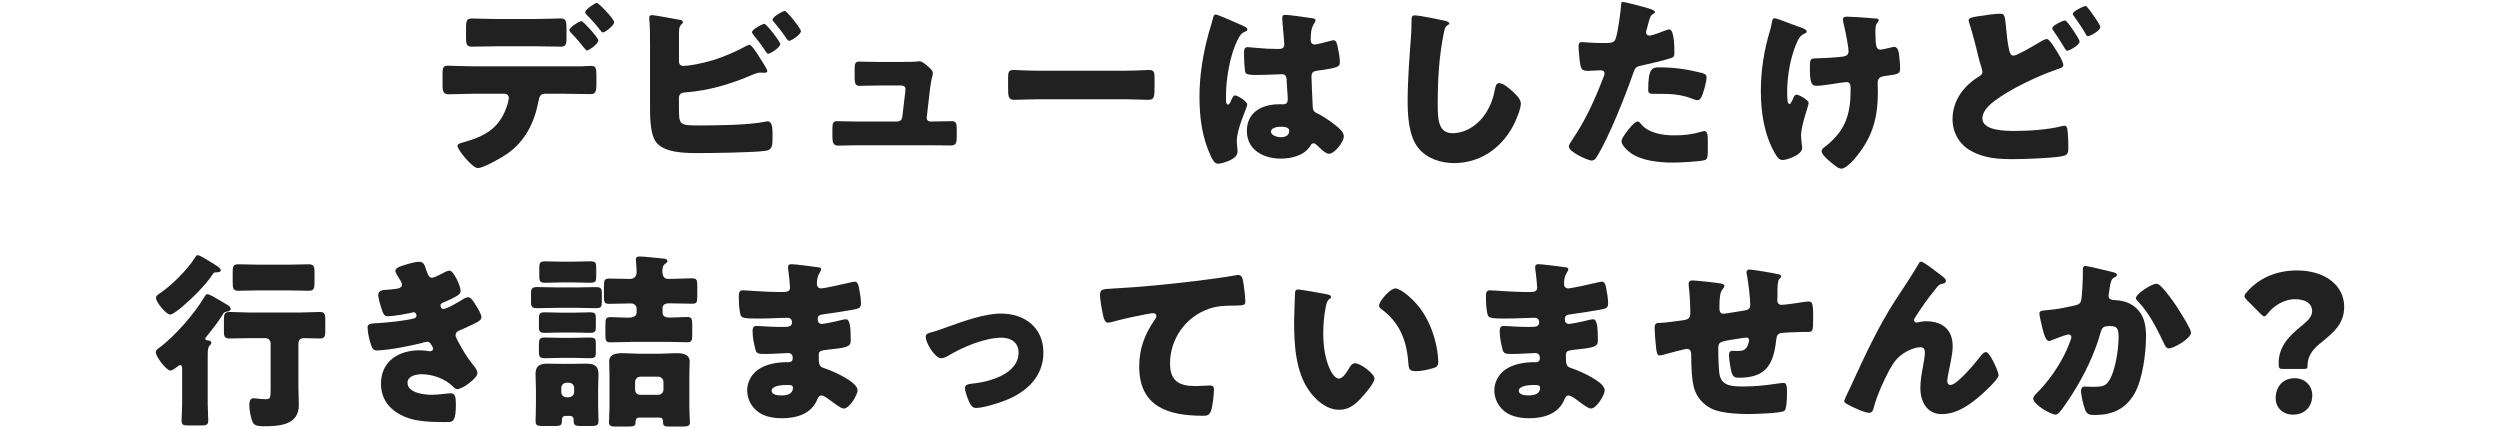 <?xml version="1.0" encoding="UTF-8"?><svg id="b" xmlns="http://www.w3.org/2000/svg" viewBox="0 0 560 96"><path d="M130.63,14.84c.59-.04,1.13-.08,1.71-.08,1.13,0,1.26.5,1.26,2.18v1.92c0,1.8-.29,2.22-1.34,2.22-1.92,0-3.85-.08-5.77-.08h-4.48c-1.09,0-1.25.96-1.38,1.63-.92,4.81-2.97,9.04-7.11,11.88-1.13.79-5.23,3.14-6.49,3.14s-4.56-4.14-4.56-4.98c0-.42.59-.59,1.3-.79,5.1-1.42,8.28-3.26,9.92-8.54.08-.33.29-1.13.29-1.38,0-.54-.38-.96-.96-.96h-7.11c-1.76,0-3.77.12-5.48.12-1,0-1.3-.59-1.3-1.84v-2.8c0-1.55.29-1.76,1.26-1.76,1.21,0,3.68.13,5.52.13h24.73ZM120.08,4.25c2.09,0,4.39-.12,5.44-.12,1.25,0,1.38.54,1.38,2.38v1.76c0,1.55-.04,2.18-1.3,2.18-1.84,0-3.68-.08-5.52-.08h-8.83c-1.88,0-3.72.08-5.56.08-1.17,0-1.3-.54-1.3-2.09v-2.09c0-1.55.12-2.13,1.38-2.13,1.05,0,3.35.12,5.48.12h8.83ZM134.01,9.06c0,.84-2.18,2.26-2.55,2.26-.08,0-.29-.17-.54-.5-.71-.88-1.84-2.3-3.05-3.51-.17-.17-.33-.33-.33-.54,0-.63,2.22-2.05,2.72-2.05.33,0,3.77,3.68,3.77,4.35ZM137.57,4.96c0,.75-2.01,2.3-2.51,2.3-.21,0-.42-.25-.54-.42-.96-1.25-2.01-2.43-3.14-3.56-.13-.13-.29-.33-.29-.54,0-.63,2.22-2.09,2.59-2.09.46,0,3.89,3.64,3.89,4.31Z" fill="#212121" stroke-width="0"/><path d="M152.09,24.08c0,3.93.04,4.02,4.6,4.02,3.85,0,11.13-.08,14.73-.84.17-.04.38-.08.54-.08,1,0,1.09,1.51,1.09,2.76v.88c0,1.84-.08,2.76-1.59,2.97-2.59.38-12.05.5-15.06.5s-7.78-.04-9.54-2.59c-1.17-1.72-1.25-5.23-1.25-7.28v-14.02c0-1.8,0-4.43-.17-6.19v-.33c0-.38.38-.5.59-.5.58,0,5.15.88,6.19,1.05.33.04.75.17.75.54,0,.17-.13.29-.29.46-.29.25-.59.63-.59,1.76v6.61c0,.58.38.96.96.96,1.3,0,4.06-.5,6.74-1.3,2.51-.79,5.19-1.97,7.41-3.18.17-.08.5-.25.67-.25.63,0,2.55,3.22,3.68,5.1.21.38.33.67.33.79,0,.33-.42.38-.67.38-.21,0-.59-.04-.8-.04-.71,0-1.3.25-1.8.46-4.73,2.05-9.83,3.6-15.02,3.97-.5.04-1.42.04-1.51,1.17v2.22ZM174.77,9.86c0,.84-2.26,2.18-2.68,2.18-.25,0-.46-.33-.63-.59-1-1.55-1.67-2.34-2.8-3.77-.08-.12-.21-.29-.21-.46,0-.67,2.38-1.88,2.76-1.88.46,0,3.56,3.97,3.56,4.52ZM179.41,6.97c0,.79-2.22,2.18-2.64,2.18-.25,0-.5-.33-.96-1.05-.71-1.05-1.59-2.13-2.43-3.14-.12-.17-.33-.38-.33-.54,0-.71,2.38-1.97,2.76-1.97.46,0,3.6,3.97,3.6,4.52Z" fill="#212121" stroke-width="0"/><path d="M201.8,13.87c.84,0,2.8,0,3.56-.08.17-.04.46-.08.63-.08.63,0,1.84,1.09,2.38,1.63.33.33.59.59.59,1.09,0,.63-.29.63-.63,3.43l-.75,6.49v.12c0,.42.38.75.79.75h.29c1.51,0,3.01-.08,4.52-.08.96,0,1.13.46,1.13,1.76v1.67c0,1.25-.08,2.01-1.25,2.01-1.46,0-2.93-.04-4.39-.04h-16.82c-1.42,0-3.31.08-4.14.08-1.17,0-1.25-.92-1.25-2.05v-1.8c0-1.26.21-1.63,1.09-1.63.59,0,2.84.08,4.31.08h9.12c.59,0,1.09-.42,1.13-1l.67-5.65c0-.12.04-.59.04-.67,0-.67-.67-.75-1.09-.75h-4.77c-1.55,0-3.14.08-4.39.08-.96,0-1.13-.54-1.13-1.88v-1.84c0-1.25.13-1.71,1-1.71.58,0,2.84.08,4.43.08h4.94Z" fill="#212121" stroke-width="0"/><path d="M251.84,15.84c2.47,0,5.15-.17,5.52-.17,1.09,0,1.26.46,1.26,1.67v2.01c0,2.3-.04,3.01-1.38,3.01-1.63,0-3.56-.13-5.4-.13h-19.25c-1.84,0-3.81.13-5.36.13-1.42,0-1.42-.79-1.42-3.01v-1.92c0-1.25.13-1.76,1.21-1.76.58,0,2.93.17,5.56.17h19.25Z" fill="#212121" stroke-width="0"/><path d="M270.63,7.81c.38-1.34.75-2.38,1.09-3.77.08-.38.21-.79.63-.79s5.31,2.18,6.07,2.51c.75.33,1,.58,1,.84s-.17.33-.38.42c-1.09.42-1.38,1.05-1.92,2.13-1.59,3.22-2.51,8.54-2.51,12.51,0,.88,0,1.76.42,1.76.33,0,.46-.29.58-.54.42-1,.67-1.51,1.05-1.51.58,0,2.72,1.38,2.72,2.01,0,.75-2.34,5.36-2.34,8.2,0,.46.08,1.17.13,1.67.04.25.04.54.04.75,0,1.13-1.3,1.76-2.22,2.13-.54.21-1.51.54-2.13.54-.75,0-1.13-.67-1.59-1.59-2.01-4.23-2.59-8.79-2.59-13.43s.75-9.37,1.97-13.85ZM294.14,4.12c.21.04.54.12.54.42,0,.21-.12.46-.33.75-.71,1.09-.75,2.43-.75,3.68,0,.58.29,1,.92,1,.46,0,2.47-.54,3.1-.71.29-.08.88-.25,1.09-.25.63,0,.79.84.92,1.46.25,1.13.5,2.47.5,3.47s-.38,1.25-4.98,1.88c-.92.12-1.38.33-1.38,1.38,0,.54.25,6.23.29,6.82.08,1,.46,1.09,1.51,1.63,1.46.79,3.26,2.05,4.48,3.18.5.5.96,1,.96,1.76,0,1.17-2.05,3.85-3.31,3.85-.63,0-1.25-.54-2.13-1.38-.17-.17-.33-.29-.5-.46-.25-.25-.5-.5-.84-.5-.38,0-.5.21-.79.67-1.3,2.09-4.23,2.76-6.53,2.76-3.81,0-7.61-1.88-7.61-6.19s3.51-5.98,7.2-5.98h.96c.71,0,1-.42,1-1.05,0-.96-.21-2.93-.21-3.6,0-1.42-.17-2.09-1.09-2.09-.75,0-3.64.17-5.4.17h-.63c-.96,0-1.8-.08-2.09-.42-.33-.42-.38-3.93-.38-4.69,0-.54.13-1.13.79-1.13.25,0,1.55.12,1.92.17,1.71.17,3.43.25,5.1.25.67,0,1.21-.25,1.21-1,0-.88-.46-5.02-.46-5.94,0-.5.17-.71.67-.71.88,0,5.19.63,6.23.79ZM284.69,29.48c0,.84,1.34,1.25,2.22,1.25.96,0,1.88-.33,1.88-1.46,0-.84-1.3-.88-1.92-.88s-2.17.17-2.17,1.09Z" fill="#212121" stroke-width="0"/><path d="M323.72,4.67c.33.08.92.25.92.58,0,.17-.17.29-.29.33-.67.38-.75.88-.96,1.92-1.05,5.15-1.34,10.42-1.34,15.65,0,3.3,0,6.69,3.35,6.69,2.64,0,5.15-1.55,6.74-3.56,1.38-1.72,2.3-3.93,2.68-6.07.17-.84.29-1.59,1-1.59.92,0,2.18,1.13,2.84,1.72.75.67,2.01,1.8,2.01,2.84,0,1.26-1.17,4.02-1.8,5.15-2.68,4.94-7.41,8.2-13.14,8.2-2.97,0-6.15-1-8.08-3.43-2.09-2.68-2.34-7.11-2.34-10.46,0-4.81.42-9.96.75-14.48.08-.88.12-2.3.12-3.26s0-1.46.71-1.46c.96,0,5.48.92,6.82,1.21Z" fill="#212121" stroke-width="0"/><path d="M368.66,1.7c.79.21,2.05.59,2.05,1,0,.21-.25.33-.42.42-.58.29-.75.96-1.13,2.34-.08.38-.21.84-.38,1.38-.04.17-.08.33-.08.38,0,.5.33.75.79.75.63,0,2.76-.84,3.39-1.09.33-.12.75-.29,1.05-.29,1.13,0,1.13,4.14,1.13,5.4,0,.59-.17.84-.84,1.05-1.67.54-4.35,1.17-5.98,1.51-1.8.38-1.92.42-2.43,1.92-1.76,5.06-5.36,14.14-8.03,18.49-.33.54-.59,1-1.3,1s-5.06-1.88-5.06-3.14c0-.38.33-.88.84-1.63,2.89-4.23,5.02-8.95,6.86-13.77.13-.25.29-.71.29-.96,0-.59-.46-.71-.92-.71-.84,0-1.84.13-2.76.13s-1.42-.13-1.67-1.05c-.21-.79-.46-3.6-.46-4.44,0-.54.08-.96.75-.96.42,0,2.3.21,4.48.21s2.76,0,3.1-1.05c.5-1.51,1.13-6.03,1.21-7.7,0-.25.08-.46.33-.46.54,0,4.43,1.05,5.19,1.26ZM367.61,27.81c1.72,2.05,4.9,2.51,7.41,2.51,2.34,0,4.06-.21,6.32-.88.13-.04.29-.08.46-.08.67,0,.75.92.75,2.26v1.25c0,2.3,0,2.8-.75,3.01-1.25.33-5.69.54-7.07.54-2.97,0-7.03-.38-9.5-2.18-.67-.5-2.01-1.67-2.01-2.64,0-.71,1.55-2.59,2.05-3.18.33-.38,1.09-1.21,1.59-1.21.29,0,.59.38.75.59ZM371.72,15.09c3.64,0,6.49.5,9.5,1.25.58.17,1.05.33,1.05,1,0,.96-.75,3.77-1.26,4.6-.17.29-.42.5-.79.5-.29,0-.71-.17-1.05-.29-2.43-.96-4.64-1.13-7.2-1.13h-1.51c-.96,0-1.26-.13-1.26-.88,0-4.81.84-5.06,2.51-5.06Z" fill="#212121" stroke-width="0"/><path d="M402.97,6.01l.38.12c.67.25,1.34.5,1.34.96,0,.21-.12.25-.38.38-.84.38-1.17.75-1.59,1.59-1.55,3.1-2.39,7.82-2.39,11.3,0,1.55,0,2.93.5,2.93.25,0,.33-.17.63-.79.33-.75.54-1.3.96-1.3.54,0,2.72,1.21,2.72,1.84s-1.71,5.02-1.71,7.32c0,.5.12,1.42.17,1.92.04.29.08.58.08.88,0,1.55-3.43,2.68-4.31,2.68-.75,0-1.17-.38-1.84-1.59-2.38-4.23-3.1-9.12-3.1-13.85s.75-9.25,2.05-13.56c.17-.54.25-.88.33-1.38.17-1.13.33-1.38.75-1.38.25,0,2.3.75,3.81,1.34.75.29,1.34.5,1.59.59ZM420.13,4.12c.38.04.71.12.71.42,0,.17-.17.42-.33.59-.38.38-.42,1.13-.42,2.01,0,3.14.21,3.98,1.09,3.98.33,0,1.63-.29,2.47-.5.33-.08.5-.12.67-.12.75,0,.96,1,1.05,1.59.12.88.25,2.3.25,3.22,0,1.25-.33,1.3-3.43,1.72-.54.08-1.59.21-1.59,1.42,0,.67.04,1.38.04,2.09,0,5.57-1.05,9.79-4.56,14.23-.67.88-2.51,3.01-3.64,3.01-.25,0-.63-.12-1.09-.46-1.25-.92-3.3-2.55-3.3-3.43,0-.33.17-.59.71-1,.13-.08.17-.12.33-.25,4.27-3.43,5.44-7.07,5.44-12.38v-.75c0-.63-.25-1.13-1-1.13-.33,0-2.68.38-2.97.42-.96.13-2.68.42-3.6.42-1,0-1.55-.25-1.55-3.81,0-2.26.04-2.34,1.55-2.34.84,0,4.85-.21,6.02-.42.63-.13,1.09-.42,1.09-1.13,0-1.21-.84-5.19-1.17-6.53-.04-.21-.08-.46-.08-.67,0-.5.46-.59.88-.59.38,0,3.39.13,6.44.42Z" fill="#212121" stroke-width="0"/><path d="M444.9,3.37c.96-.12,2.26-.29,3.01-.29,1.13,0,1.17.04,1.55,4.06.17,1.97.38,3.1.63,4.23.12.5.33,1.09.96,1.09.67,0,3.68-1.72,5.69-2.93.42-.25,1.3-.79,1.76-.79.5,0,1.42,1.46,1.92,2.26.59.88,1.76,2.8,1.76,3.6,0,.46-.46.63-1.34.92-.17.08-.38.13-.59.21-3.64,1.26-8.91,3.77-12.09,5.9-1.59,1.05-4.1,2.8-4.1,4.9,0,2.8,5.36,2.8,7.24,2.8,3.26,0,7.66-.29,10.79-1.13.13,0,.29-.04.42-.04.33,0,.5.29.59.84.17,1.21.21,3.01.21,4.14,0,1.42-.29,1.67-1.76,1.92-2.38.38-8.16.59-10.71.59-3.31,0-6.4-.21-9.33-1.84-2.64-1.46-4.14-4.1-4.14-7.15,0-4.06,2.43-7.32,5.73-9.41.5-.29.96-.54.96-1.21,0-.33-.54-1.97-.67-2.43-.71-2.84-1.38-5.73-2.3-8.54-.04-.12-.12-.38-.12-.5,0-.63.75-.75,3.93-1.17ZM464.27,6.59c.59.88,1.55,2.3,1.55,2.72,0,.84-2.34,2.05-2.76,2.05-.21,0-.29-.08-.92-1.13-.75-1.25-1.34-2.18-2.18-3.35-.13-.17-.25-.38-.25-.58,0-.59,2.38-1.72,2.84-1.72.38,0,1.46,1.63,1.72,2.01ZM467.62,1.7c.42.5.84,1.05,1.21,1.59.33.46,1.63,2.3,1.63,2.76,0,.88-2.34,2.05-2.72,2.05-.33,0-.46-.29-.63-.63-.79-1.38-1.71-2.64-2.59-3.93-.13-.17-.21-.25-.21-.42,0-.63,2.43-1.76,2.84-1.76.21,0,.25.08.46.33Z" fill="#212121" stroke-width="0"/><path d="M46.53,90.54c0,1.21.12,2.68.12,3.68s-.46,1.09-1.88,1.09h-2.43c-1.21,0-1.67-.08-1.67-1.09,0-.88.13-2.38.13-3.68v-7.91c0-.38,0-.84-.46-.84-.25,0-.46.21-.67.38-.29.25-1.09.84-1.51.84-.84,0-3.26-3.05-3.26-4.1,0-.46.38-.75.75-1,3.47-2.51,8.12-7.87,10.25-11.59.17-.25.29-.42.59-.42.46,0,2.09,1,3.22,1.67.33.21.67.42.84.5.46.25,1.13.63,1.13,1.17,0,.42-.67.54-.96.59-.5.04-.63.25-.88.71-.79,1.34-2.47,3.47-3.47,4.73-.17.17-.38.38-.38.63s.21.29.42.33c.38.04.92.08.92.59,0,.25-.13.33-.38.59-.38.38-.42,1.21-.42,2.05v11.09ZM48.32,59.41c.38.21,1.13.67,1.13,1.13s-.71.46-1,.46c-.54.04-.58.08-.79.42-1.51,2.34-4.64,5.44-6.78,7.24-.08.08-.21.17-.33.29-.71.54-1.88,1.51-2.43,1.51-.92,0-3.18-2.8-3.18-3.72,0-.46.38-.71.75-.96,2.64-1.71,6.19-5.27,7.91-7.95.38-.59.42-.67.71-.67.5,0,2.55,1.34,3.6,1.97.17.13.33.21.42.29ZM66.86,87.36c0,1.13.08,2.26.08,3.39,0,4.48-4.39,4.73-7.82,4.73-.75,0-2.01,0-2.43-.75-.5-.92-.84-2.8-.84-3.89,0-.63.04-1.63.92-1.63.54,0,1.55.21,2.72.21,1.09,0,1.13-.25,1.13-2.43v-10.08c0-.67-.54-1.17-1.17-1.17h-3.39c-1.55,0-3.1.08-4.6.08-1.05,0-1.3-.38-1.3-1.46v-2.89c0-1.17.21-1.59,1.25-1.59,1.55,0,3.1.13,4.64.13h10.92c1.55,0,3.1-.13,4.64-.13,1,0,1.25.38,1.25,1.46v2.89c0,1.21-.21,1.59-1.25,1.59-1.13,0-2.3-.08-3.43-.08-.96,0-1.34.38-1.34,1.38v10.25ZM64.89,59.28c1.46,0,2.89-.08,4.31-.08,1.17,0,1.25.59,1.25,1.88v2.13c0,1.42-.12,1.92-1.34,1.92-1.42,0-2.8-.08-4.23-.08h-7.24c-1.38,0-2.8.08-4.18.08-1.21,0-1.34-.46-1.34-1.92v-2.13c0-1.3.08-1.88,1.21-1.88,1.42,0,2.89.08,4.31.08h7.24Z" fill="#212121" stroke-width="0"/><path d="M95.52,60.58c.46,1.42.75,1.63,1.3,1.63.38,0,1.55-.59,2.34-1,.67-.38,1.17-.58,1.55-.58.92,0,2.47,3.47,2.47,4.48,0,.67-.54,1-1.05,1.3-.84.5-1.71.88-2.59,1.25-.33.13-.88.33-.88.71,0,.25.17.84.63.84.84,0,3.47-1.59,4.27-2.09.29-.21.92-.54,1.3-.54.63,0,1.13.84,1.55,1.51.71,1.13,1.42,2.26,1.42,2.97,0,.67-.79,1.09-2.26,1.76-.88.42-1.8.84-2.68,1.21-.5.21-.84.5-.84,1.05,0,.33.17.67.5,1.3.96,1.8,1.97,3.51,3.22,5.1.46.54,1.17,1.38,1.17,2.13,0,1.13-3.39,3.56-4.48,3.56-.38,0-.63-.21-1.17-.75-1.63-1.55-4.27-2.59-6.86-2.59-1.21,0-3.14.38-3.14,1.92,0,2.3,3.81,2.68,5.48,2.68.5,0,1.84-.08,2.76-.21.46-.04,1.17-.13,1.38-.13,1,0,1.21.67,1.21,2.43,0,3.97-.71,4.02-1.97,4.02-2.22,0-4.52,0-6.69-.38-4.35-.79-8.12-3.39-8.12-8.2,0-5.06,3.97-7.49,8.62-7.49.75,0,1.51.08,2.26.21h.17c.25,0,.63-.21.63-.59,0-.21-.29-.71-.46-.96-.21-.33-.46-.59-.88-.59-.08,0-.25.04-.42.08-2.38.71-8.45,1.88-10.88,1.88-.75,0-1-.46-1.25-1.21-.38-1.09-.79-2.8-.79-3.93,0-.59.17-.88,1.88-.96,1.92-.08,6.74-.54,8.54-1.09.33-.08.54-.29.54-.63s-.29-.75-.63-.75c-.08,0-.38.08-.54.12-1.25.29-4.06.79-5.27.79-.71,0-.92-.42-1.17-1.05-.33-.84-.96-2.89-.96-3.72,0-.63.38-1.09,1.51-1.13.63-.04,1.76-.12,2.59-.25.75-.12,1.21-.38,1.21-1,0-.33-.38-.92-.59-1.25-.25-.38-.88-1.34-.88-1.8,0-.67,1.3-1.05,1.84-1.21.92-.29,2.51-.79,3.43-.79,1.09,0,1.25.63,1.67,1.97Z" fill="#212121" stroke-width="0"/><path d="M128.91,64.39c1.46,0,2.97-.08,4.44-.08,1.34,0,1.46.33,1.46,1.46v1.84c0,1.09-.12,1.42-1.42,1.42-1.51,0-2.97-.08-4.48-.08h-4.02c-1.51,0-2.97.08-4.48.08-1.21,0-1.46-.25-1.46-1.34v-1.88c0-1.21.17-1.51,1.46-1.51,1.51,0,2.97.08,4.48.08h4.02ZM120.04,86.98c0-1.13-.08-2.22-.08-3.22,0-1.84,1-2.3,2.68-2.3,1.09,0,2.18.04,3.26.04h2.22c1.09,0,2.13-.04,3.22-.04,1.67,0,2.72.42,2.72,2.34,0,1-.08,2.05-.08,3.18v3.51c0,1.38.08,2.68.08,3.85,0,1-.5,1.09-1.84,1.09h-1.88c-1.34,0-1.84-.08-1.84-1.09v-.29c0-.59-.33-.88-.79-.88h-1.13c-.42,0-.71.38-.71.75v.42c0,1-.46,1.09-1.72,1.09h-2.38c-1.34,0-1.8-.08-1.8-1.09,0-1.13.08-2.43.08-3.85v-3.51ZM128.37,70.04c1.26,0,2.47-.08,3.68-.08,1.3,0,1.42.29,1.42,1.34v1.92c0,1.05-.12,1.34-1.42,1.34-1.21,0-2.43-.08-3.68-.08h-2.55c-1.21,0-2.43.08-3.68.08s-1.42-.25-1.42-1.51v-1.63c0-1.21.17-1.46,1.42-1.46s2.47.08,3.68.08h2.55ZM128.37,75.68c1.26,0,2.47-.08,3.68-.08,1.3,0,1.42.33,1.42,1.42v1.8c0,1.13-.12,1.42-1.42,1.42-1.21,0-2.47-.08-3.68-.08h-2.55c-1.21,0-2.43.08-3.64.08-1.3,0-1.46-.25-1.46-1.55v-1.42c0-1.34.13-1.67,1.42-1.67,1.21,0,2.47.08,3.68.08h2.55ZM128.45,58.61c1.21,0,2.47-.08,3.68-.08,1.3,0,1.42.33,1.42,1.38v2.01c0,1.09-.12,1.42-1.42,1.42-1.13,0-2.34-.08-3.68-.08h-2.55c-1.3,0-2.55.08-3.68.08-1.25,0-1.42-.29-1.42-1.46v-1.92c0-1.13.17-1.42,1.42-1.42s2.47.08,3.68.08h2.55ZM125.73,87.82c0,.71.54,1.17,1.17,1.17h.54c.63,0,1.17-.54,1.17-1.17v-.92c0-.67-.54-1.17-1.17-1.17h-.54c-.63,0-1.17.5-1.17,1.17v.92ZM141.3,76.6c-1.51,0-3.01.08-4.52.08-.96,0-1.17-.29-1.17-1.46v-2.55c0-1.3.17-1.63,1.13-1.63,1.34,0,2.68.12,4.02.12.71,0,1.84-.17,1.84-1.13v-.92c0-.63-.54-1.13-1.17-1.13h-.92c-1.34,0-2.68.08-4.02.08-1.09,0-1.21-.29-1.21-1.72v-2.18c0-1.46.17-1.76,1.21-1.76,1.55,0,3.05.08,4.6.08.96,0,1.51-.59,1.51-1.51,0-1.13-.17-2.55-.17-2.89,0-.54.46-.63.92-.63.67,0,3.89.33,4.73.42.54.04,1.42.04,1.42.63,0,.29-.33.46-.59.67-.5.38-.54,1.13-.54,1.67,0,.71.29,1.63,1.17,1.63h.75c1.59,0,3.14-.13,4.69-.13,1.05,0,1.21.33,1.21,1.63v2.47c0,1.34-.17,1.59-1.21,1.59-1.55,0-3.14-.08-4.69-.08h-.63c-.59,0-1.25.33-1.25,1v1.05c0,1.13,1.13,1.13,1.8,1.13,1.25,0,2.47-.12,3.68-.12,1,0,1.17.33,1.17,1.63v2.43c0,1.3-.17,1.59-1.17,1.59-1.51,0-3.05-.08-4.48-.08h-8.12ZM143.14,93.55c-.79,0-.79.79-.79,1.25,0,.67-.59.75-1.97.75h-2.47c-.88,0-1.51-.08-1.51-.96,0-.33.13-2.26.13-3.35v-6.99c0-1.34-.08-2.47-.08-3.22,0-1.8,1.67-1.92,3.1-1.92,1.25,0,2.51.13,3.77.13h4.31c1.25,0,2.51-.13,3.81-.13s3.05.13,3.05,1.92c0,.54-.08,1.76-.08,3.22v6.99c0,1.42.13,2.97.13,3.35,0,.88-.46.96-2.18.96h-1.88c-1.59,0-1.97,0-1.97-1.05,0-.59-.12-.96-.79-.96h-4.56ZM142.26,87.27c0,.71.5,1.17,1.17,1.17h4.02c.63,0,1.17-.54,1.17-1.17v-1.72c0-.63-.54-1.17-1.17-1.17h-4.02c-.67,0-1.17.54-1.17,1.17v1.72Z" fill="#212121" stroke-width="0"/><path d="M183.35,59.87c.21.04.59.08.59.42,0,.21-.12.46-.29.71-.54.84-.67,1.67-.67,2.64,0,.54.38.96.92.96.75,0,4.81-.92,5.9-1.17.67-.17,1.38-.33,1.72-.33.59,0,.79.84.88,1.3.21,1.05.46,2.51.46,3.56s-.5,1.17-1.84,1.42c-2.09.38-4.27.71-6.4,1-1,.13-1.46.25-1.46,1.13,0,.59.29,1.05.92,1.05.58,0,3.72-.67,4.43-.88.33-.08.75-.17,1.05-.17.33,0,.54.33.71.88.29.88.29,2.89.29,4.02,0,1.34-1.3,1.51-5.15,1.92-1.67.17-2.01.38-2.01,1.13,0,2.3.04,2.64,1.34,3.05,1.76.59,7.36,2.97,7.36,4.94,0,.92-1.76,4.06-3.1,4.06-.59,0-1.67-.84-3.14-1.92-.38-.29-1.34-1-1.84-1-.59,0-.75.46-.96.92-1.34,3.26-4.69,4.18-7.95,4.18-1.59,0-3.64-.29-5.1-1.3-1.67-1.13-2.64-3.01-2.64-4.94,0-1.8.92-3.56,2.38-4.6,1.8-1.3,4.31-1.72,6.49-1.72h.46c.59,0,.88-.38.88-.92,0-.84-.54-1.13-.96-1.13-.75,0-3.35.21-5.19.21-1.59,0-2.01-.04-2.26-1.17-.25-1.05-.59-2.43-.59-3.89,0-.63.08-1.21.84-1.21,1.21,0,3.01.21,5.02.21h1.13c1.05,0,1.84-.08,1.84-1,0-.59-.33-1.05-1-1.05-1.42,0-3.97.17-5.94.17h-1.25c-1.67,0-3.01-.04-3.26-.63-.42-1.05-.46-3.18-.46-4.39,0-.59.04-1.3.84-1.3s5.19.38,7.95.38h.92c1,0,1.76-.08,1.76-.96,0-.38-.21-2.72-.33-3.47-.08-.38-.12-.79-.12-1.17,0-.5.29-.63.79-.63.79,0,5.02.54,6.07.71ZM172.85,87.52c0,1,1.55,1.05,2.26,1.05,1.13,0,2.51-.29,2.51-1.71,0-.59-.5-.63-1.3-.63-.84,0-3.47.08-3.47,1.3Z" fill="#212121" stroke-width="0"/><path d="M233.72,78.99c0,5.36-3.76,8.83-8.45,10.67-1.55.63-5.02,1.72-6.61,1.72-.79,0-1.13-.5-1.46-1.13-.38-.75-1.05-2.51-1.05-3.35,0-.67.67-.88,1.59-.96,3.85-.38,10.42-2.13,10.42-6.99,0-2.26-1.76-3.31-3.81-3.31-3.72,0-8.79,2.13-11.97,4.06-.59.33-1.09.54-1.55.54-1.42,0-3.47-3.43-3.47-4.77,0-.71.5-.84,1.76-1.17.79-.21,2.22-.75,3.05-1.05,3.56-1.25,8.28-3.01,12.05-3.01,5.31,0,9.5,3.14,9.5,8.74Z" fill="#212121" stroke-width="0"/><path d="M247.07,70.54c-.25-1.13-.67-3.39-.67-4.48,0-1.3.59-1.3,2.8-1.42,6.15-.33,12.26-.92,18.41-1.67,3.01-.38,6.36-.79,9.37-1.34.13-.04.25-.04.38-.04.75,0,.96.71,1.09,1.38.21,1.09.5,3.56.5,4.64,0,.79-.5.79-2.22.84-2.22.04-3.89,0-6.02.75-5.15,1.84-8.62,6.7-8.62,12.22,0,3.97,2.05,5.06,5.73,5.06,1.09,0,2.43-.13,3.05-.13.75,0,1.05.13,1.05.92,0,1.21-.29,3.89-.71,4.9-.38.88-.88.96-1.76.96-7.78,0-14.27-2.01-14.27-11.05,0-3.89,1.21-7.2,3.43-10.38.17-.25.42-.59.42-.92,0-.38-.29-.63-.75-.63-.42,0-1.63.25-2.26.38-2.22.42-5.06,1.05-7.24,1.67-.17.04-.46.08-.63.08-.71,0-.96-1.17-1.09-1.76Z" fill="#212121" stroke-width="0"/><path d="M297.28,65.94c.42.08.88.21.88.58,0,.17-.12.29-.42.5-.54.42-.67,1.21-.79,1.84-.38,1.92-.54,3.93-.54,5.86,0,2.64.38,5.65,1.51,8.03.33.71,1.09,2.05,2.01,2.05s1.92-1.71,2.3-2.38c.29-.5.67-1.05,1.3-1.05,1.26,0,4.35,2.38,4.35,3.39s-1.92,3.22-2.64,4.02c-1.46,1.63-2.93,3.01-5.23,3.01-2.8,0-5.19-2.05-6.74-4.23-3.1-4.35-3.39-10.46-3.39-15.61,0-.79.17-5.86.21-6.44.04-.46.25-.67.71-.67.54,0,5.44.88,6.49,1.09ZM312.59,64.6c1.13,0,4.44,2.59,6.28,5.56,1.63,2.64,2.64,5.56,3.1,8.58.08.67.21,1.67.21,2.18,0,.88-.21,1.25-1.05,1.51-1.21.38-2.72.71-3.98.71-1.55,0-1.59-.54-1.71-2.13-.38-5.02-2.13-9-6.11-11.84-.25-.21-.42-.38-.42-.71,0-.96,2.43-3.85,3.68-3.85Z" fill="#212121" stroke-width="0"/><path d="M350.71,59.87c.21.04.59.08.59.42,0,.21-.12.46-.29.71-.54.84-.67,1.67-.67,2.64,0,.54.38.96.92.96.75,0,4.81-.92,5.9-1.17.67-.17,1.38-.33,1.72-.33.59,0,.79.84.88,1.3.21,1.05.46,2.51.46,3.56s-.5,1.17-1.84,1.42c-2.09.38-4.27.71-6.4,1-1,.13-1.46.25-1.46,1.13,0,.59.29,1.05.92,1.05.58,0,3.72-.67,4.43-.88.33-.08.75-.17,1.05-.17.33,0,.54.33.71.88.29.88.29,2.89.29,4.02,0,1.34-1.3,1.51-5.15,1.92-1.67.17-2.01.38-2.01,1.13,0,2.3.04,2.64,1.34,3.05,1.76.59,7.36,2.97,7.36,4.94,0,.92-1.76,4.06-3.1,4.06-.59,0-1.67-.84-3.14-1.92-.38-.29-1.34-1-1.84-1-.59,0-.75.46-.96.92-1.34,3.26-4.69,4.18-7.95,4.18-1.59,0-3.64-.29-5.1-1.3-1.67-1.13-2.64-3.01-2.64-4.94,0-1.8.92-3.56,2.38-4.6,1.8-1.3,4.31-1.72,6.49-1.72h.46c.59,0,.88-.38.88-.92,0-.84-.54-1.13-.96-1.13-.75,0-3.35.21-5.19.21-1.59,0-2.01-.04-2.26-1.17-.25-1.05-.59-2.43-.59-3.89,0-.63.08-1.21.84-1.21,1.21,0,3.01.21,5.02.21h1.13c1.05,0,1.84-.08,1.84-1,0-.59-.33-1.05-1-1.05-1.42,0-3.97.17-5.94.17h-1.25c-1.67,0-3.01-.04-3.26-.63-.42-1.05-.46-3.18-.46-4.39,0-.59.04-1.3.84-1.3s5.19.38,7.95.38h.92c1,0,1.76-.08,1.76-.96,0-.38-.21-2.72-.33-3.47-.08-.38-.12-.79-.12-1.17,0-.5.29-.63.79-.63.79,0,5.02.54,6.07.71ZM340.21,87.52c0,1,1.55,1.05,2.26,1.05,1.13,0,2.51-.29,2.51-1.71,0-.59-.5-.63-1.3-.63-.84,0-3.47.08-3.47,1.3Z" fill="#212121" stroke-width="0"/><path d="M385.61,63.55c.25.04.67.21.67.5,0,.25-.29.59-.46.79-.54.63-.67,1.97-.67,4.1,0,.42,0,1.34.88,1.34.42,0,4.06-.63,4.85-.75.75-.12,1.17-.42,1.17-1.21,0-1.59-.42-4.98-.71-6.57-.04-.25-.13-.5-.13-.75,0-.42.29-.63.67-.63.5,0,4.81.67,6.44,1.05.42.08.67.25.67.5,0,.17-.21.33-.46.59-.33.38-.38,1.76-.38,2.76v1.3c0,.17-.04.38-.04.59,0,.63.25,1.13.96,1.13.46,0,2.09-.21,2.89-.33.67-.12,2.59-.42,3.14-.42.8,0,1.05.25,1.05,3.39,0,3.43-.04,3.43-1.46,3.43h-.92c-.79,0-4.31.13-4.89.25-.71.17-.92.67-1,1.46-.59,5.48-2.22,8.54-8.29,8.54-.67,0-1.17-.04-1.51-.67-.42-.75-.79-3.6-.79-4.48,0-.46.21-.88.75-.88.42,0,.84.04,1.26.04,1.05,0,1.8-.21,2.22-1.3.08-.21.29-.92.29-1.13,0-.12-.08-.58-.63-.58-.25,0-1.05.12-3.35.5-2.89.46-2.93.67-2.93,2.13v.5c0,1.13.08,4.39.33,5.4.63,2.34,2.72,2.43,5.36,2.43s4.89-.25,7.45-.63c.29-.04,1.17-.17,1.46-.17.63,0,.79.54.79,2.09,0,1.8-.12,3.72-.54,4.14-.63.59-6.95.75-8.12.75-2.3,0-5.31-.17-7.45-.88-2.09-.71-3.93-2.51-4.6-4.6-.71-2.18-.71-5.36-.75-7.78,0-.63-.13-1.34-.96-1.34-.5,0-4.6,1.13-5.52,1.38-.17.04-.38.08-.54.08-.59,0-.75-.25-1-3.31-.08-1-.17-2.09-.17-2.89,0-1.05.46-1.09,1.38-1.09.79,0,4.14-.46,5.06-.59,1.09-.17,1.55-.46,1.55-1.59,0-1.72-.12-4.18-.33-5.86,0-.21-.04-.5-.04-.71,0-.54.33-.75.84-.75.84,0,5.73.54,6.53.71Z" fill="#212121" stroke-width="0"/><path d="M414.77,86.1c2.97-6.4,5.9-12.84,9.75-18.79,1.76-2.72,3.64-5.44,5.27-8.24.12-.25.25-.46.58-.46.46,0,3.18,2.09,3.72,2.51l.54.42c.79.59,1.26.96,1.26,1.34s-.25.54-.59.63c-1.09.21-1.09.42-1.92,1.46-1.59,1.92-3.01,3.97-4.35,6.07-.12.21-.29.46-.29.67,0,.25.29.54.54.54.21,0,.5-.08.67-.12.5-.13,1.05-.17,1.51-.17,3.64,0,5.94,1.88,5.94,5.61,0,1.84-.67,4.39-1,6.23-.08.42-.21,1.09-.21,1.59,0,.42.21.84.71.84,1.46,0,5.4-4.73,6.36-5.98.71-.92,1.09-1.38,1.63-1.38.84,0,2.8,4.44,2.8,5.19,0,.79-2.76,3.35-3.43,3.97-2.55,2.3-5.69,4.73-9.29,4.73-3.39,0-4.81-2.85-4.81-5.86,0-1.63.29-3.26.59-4.85.17-.88.42-2.39.42-3.1s-.25-1.17-1-1.17c-1.05,0-2.26.5-3.18,1-1.76,1-2.64,2.09-3.64,3.85-1.21,2.18-3.01,6.15-3.6,8.58-.17.63-.33,1.26-1.09,1.26-.96,0-3.47-1.17-4.39-1.67-.71-.38-1.17-.59-1.17-.96,0-.29,1.42-3.22,1.67-3.72Z" fill="#212121" stroke-width="0"/><path d="M473.1,60.91c.63.17,1.09.29,1.09.67,0,.29-.33.46-.63.59-.71.33-.88,1.46-1.05,2.68l-.12.84c-.04.25-.08.46-.08.54,0,.38.17.67.42.79.42.21.88.21,1,.21,1.09.04,2.43.25,3.51.88,2.76,1.55,3.47,4.14,3.47,7.15,0,3.72-.75,9.83-2.64,13.01-2.01,3.39-4.98,4.69-8.83,4.69-1.21,0-1.76-.13-2.17-1.17-.38-.96-.92-3.18-.92-4.23,0-.54.21-.96.79-.96s1.17.04,1.76.04c2.55,0,3.1-.21,3.98-1.8,1.21-2.22,1.88-6.69,1.88-9.25,0-1.97-.29-2.55-1.88-2.55-1.42,0-1.8.17-2.18,1.55-1.38,4.9-3.72,9.62-6.44,13.89-.59.92-2.26,3.47-2.97,4.1-.21.17-.42.29-.71.29-.92,0-4.94-2.22-4.94-3.6,0-.42.46-.88.84-1.26,1.88-1.88,5.44-6.02,7.49-11.71.12-.33.21-.54.21-.75,0-.42-.25-.63-.67-.63s-3.05,1-3.56,1.21c-.25.12-.5.25-.79.25-.71,0-1.17-1.59-1.51-3.05-.21-.96-.63-2.64-.63-3.05,0-.63.46-.71,1.55-.79,2.76-.25,3.77-.5,6.44-1.09.84-.17,1.3-.46,1.42-1.38.21-1.55.33-4.39.33-6.03v-.63c0-.42.08-.79.59-.79.42,0,5.15,1.13,5.94,1.34ZM484.27,64.35c1.21,1.3,2.26,2.76,3.26,4.23.08.17.25.38.42.67.96,1.51,2.84,4.52,2.84,5.23,0,1.34-3.85,3.56-4.98,3.56-.59,0-.88-.67-1.09-1.13-1.63-3.39-3.18-6.61-5.82-9.41-.17-.17-.46-.46-.46-.71,0-.96,3.51-3.22,4.56-3.22.54,0,.92.42,1.25.79Z" fill="#212121" stroke-width="0"/><path d="M511.13,82.63c-.63,0-.71-.33-.71-1.3,0-3.85,2.51-6.19,5.06-8.28,1.34-1.09,2.43-2.05,2.43-3.35,0-1.72-1.46-2.68-3.85-2.68s-4.73,1.46-6.07,3.18c-.33.42-.54.67-.79.67-.21,0-.46-.21-.84-.59l-3.05-3.05c-.38-.38-.54-.63-.54-.92,0-.25.17-.5.5-.88,2.51-2.89,6.28-4.85,11.25-4.85,6.48,0,10.58,3.51,10.58,8.12,0,3.85-2.34,5.77-5.52,8.33-1.63,1.3-2.68,2.93-2.68,4.69,0,.75-.08.92-.75.92h-5.02ZM517.95,88.57c0,2.3-1.46,4.31-4.35,4.31-2.18,0-3.85-1.51-3.85-3.68,0-2.47,1.51-4.48,4.27-4.48,2.26,0,3.93,1.63,3.93,3.85Z" fill="#212121" stroke-width="0"/><rect width="560" height="96" fill="none" stroke-width="0"/></svg>